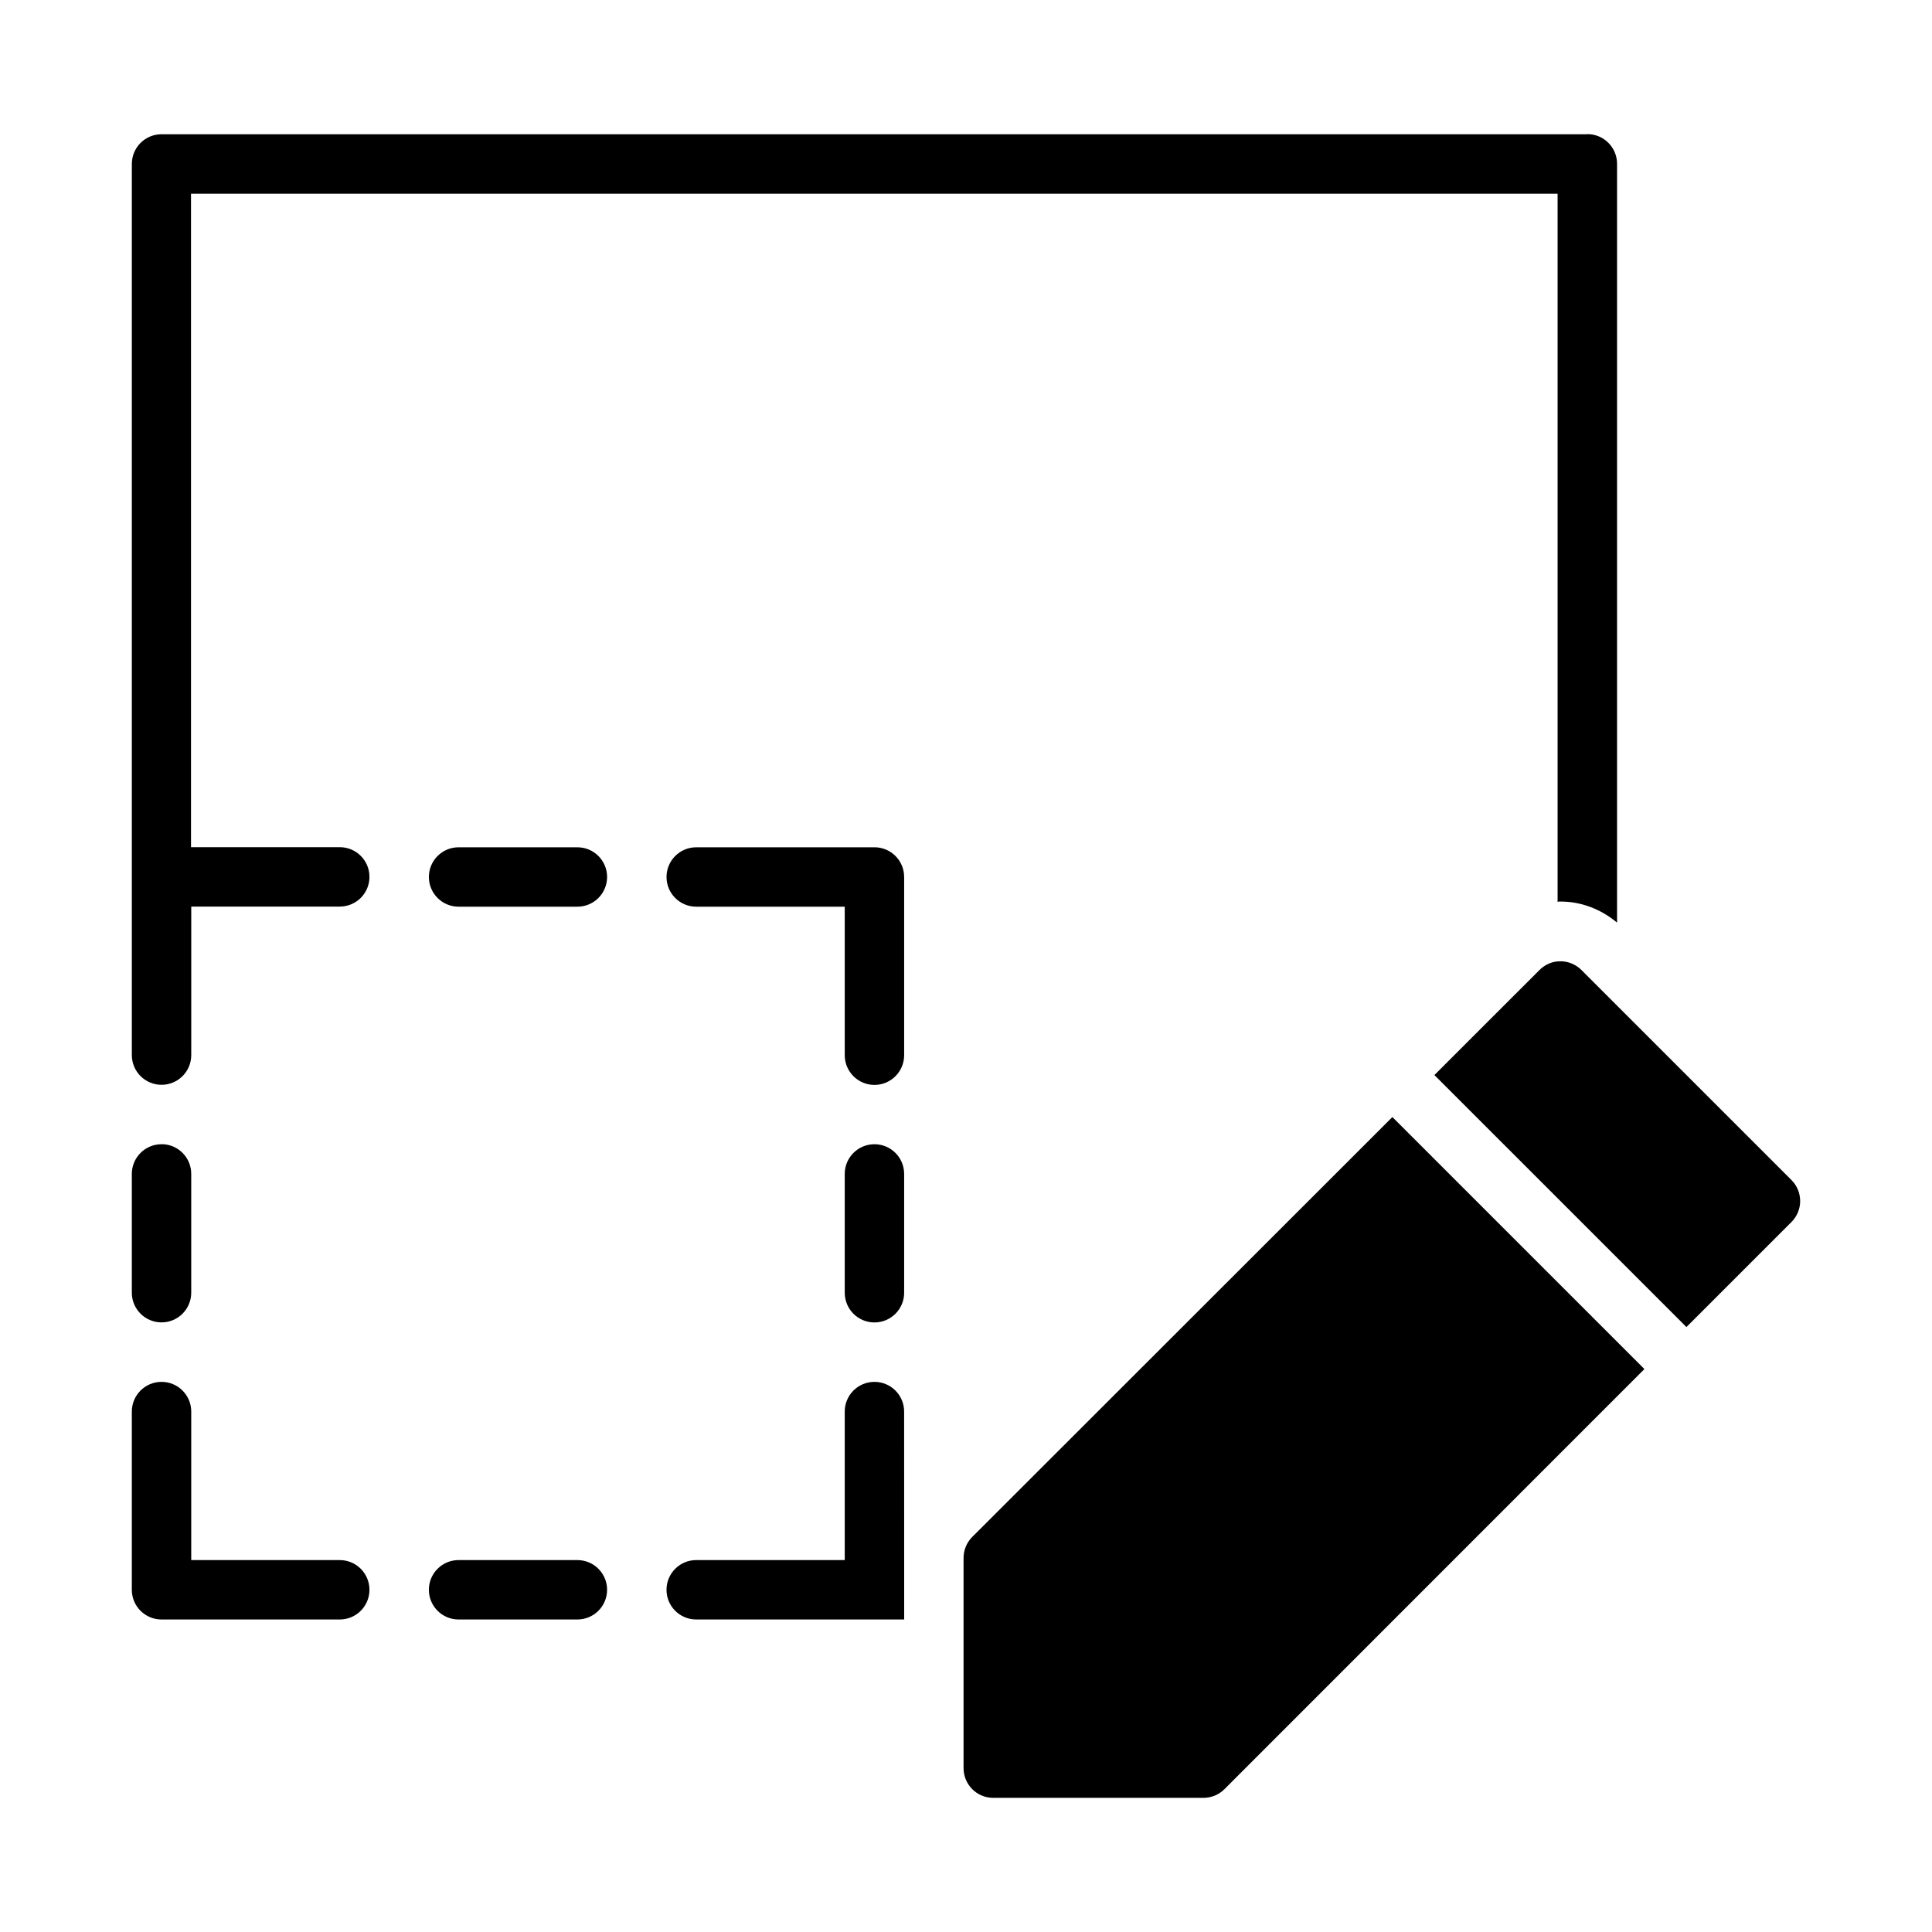 <?xml version="1.0" encoding="UTF-8"?>
<!-- Uploaded to: SVG Repo, www.svgrepo.com, Generator: SVG Repo Mixer Tools -->
<svg fill="#000000" width="800px" height="800px" version="1.1" viewBox="144 144 512 512" xmlns="http://www.w3.org/2000/svg">
 <g>
  <path d="m557.43 398.75c-2.074 0-4.008 0.875-5.441 2.305-9.703 9.703-18.16 18.145-27.859 27.844l66.789 66.785c9.285-9.289 18.574-18.57 27.859-27.859 3.062-3.086 3.043-8.07-0.047-11.129l-55.656-55.656c-1.508-1.504-3.566-2.328-5.644-2.289zm-44.434 41.281c-38.641 38.629-78.176 78.137-111.38 111.31-1.465 1.488-2.273 3.492-2.262 5.582v55.672c0.008 4.328 3.512 7.84 7.84 7.856h55.688c2.09 0 4.098-0.805 5.582-2.277 37.109-37.113 74.211-74.242 111.32-111.36z"/>
  <path d="m564.64 179.58h-377.86c-4.348 0-7.859 3.555-7.84 7.902v236.13c0 4.348 3.523 7.871 7.871 7.871s7.871-3.523 7.871-7.871v-39.359h39.359c4.348 0 7.871-3.523 7.871-7.871 0-4.348-3.523-7.871-7.871-7.871h-39.422v-173.18h362.16v187.68c0.117-0.004 0.234-0.09 0.352-0.09h0.062c5.699-0.09 11.047 1.992 15.344 5.582v-201.06c0.016-4.371-3.531-7.918-7.902-7.902zm-299.11 188.96c-4.348 0-7.871 3.523-7.871 7.871 0 4.348 3.523 7.871 7.871 7.871h31.488c4.348 0 7.871-3.523 7.871-7.871 0-4.348-3.523-7.871-7.871-7.871zm62.977 0c-4.348 0-7.871 3.523-7.871 7.871 0 4.348 3.523 7.871 7.871 7.871h39.359v39.359c0 4.348 3.523 7.871 7.871 7.871 4.348 0 7.871-3.523 7.871-7.871v-47.203c0.016-4.348-3.492-7.887-7.84-7.902zm-141.7 78.691c-4.348 0-7.871 3.523-7.871 7.871v31.488c0.008 4.34 3.531 7.856 7.871 7.856 4.348 0 7.871-3.523 7.871-7.871v-31.488c0-4.348-3.523-7.871-7.871-7.871zm188.93 0c-4.348 0-7.871 3.523-7.871 7.871v31.488c0 4.348 3.523 7.871 7.871 7.871s7.871-3.523 7.871-7.871v-31.488c0-4.348-3.523-7.871-7.871-7.871zm-188.93 62.977c-4.348 0-7.871 3.523-7.871 7.871v47.262c0.016 4.324 3.519 7.824 7.84 7.84h47.262c4.348 0 7.871-3.523 7.871-7.871s-3.523-7.871-7.871-7.871h-39.359v-39.359c0-4.348-3.523-7.871-7.871-7.871zm188.93 0c-4.348 0-7.871 3.523-7.871 7.871v39.359h-39.363c-4.348 0-7.871 3.523-7.871 7.871s3.523 7.871 7.871 7.871h55.117c-0.008-18.367-0.016-36.719-0.016-55.102 0-4.348-3.523-7.871-7.871-7.871zm-110.21 47.23c-4.348 0-7.871 3.523-7.871 7.871s3.523 7.871 7.871 7.871h31.488c4.348 0 7.871-3.523 7.871-7.871s-3.523-7.871-7.871-7.871z"/>
 </g>
</svg>